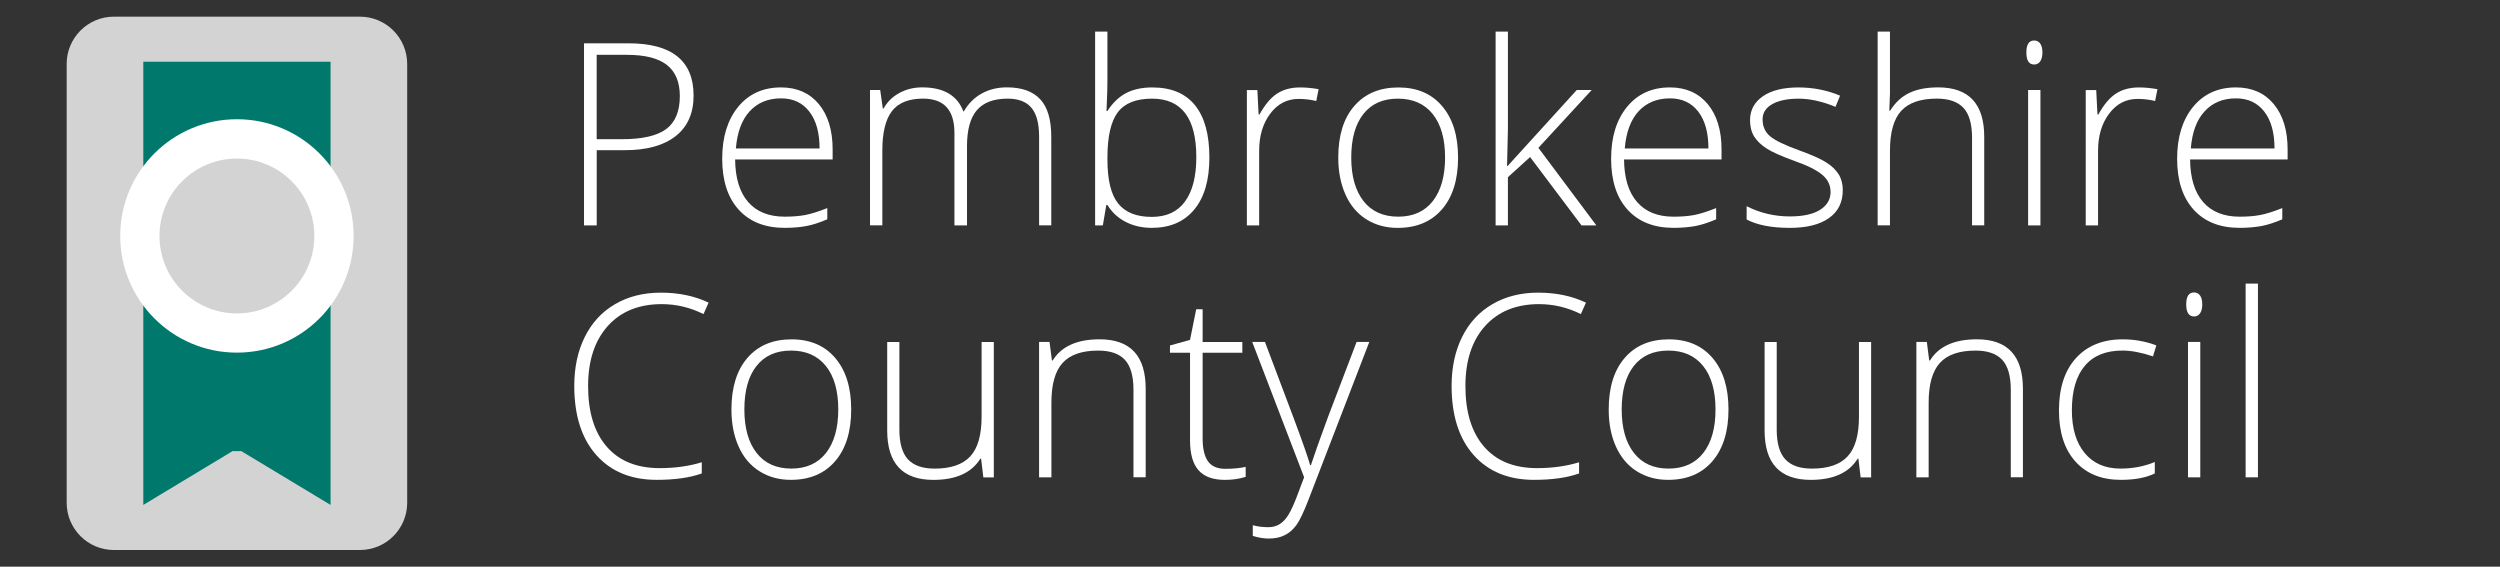 <?xml version="1.0" encoding="utf-8"?>
<!-- Generator: Adobe Illustrator 15.0.2, SVG Export Plug-In . SVG Version: 6.00 Build 0)  -->
<!DOCTYPE svg PUBLIC "-//W3C//DTD SVG 1.1//EN" "http://www.w3.org/Graphics/SVG/1.1/DTD/svg11.dtd">
<svg version="1.1" id="Layer_1" xmlns="http://www.w3.org/2000/svg" xmlns:xlink="http://www.w3.org/1999/xlink" x="0px" y="0px"
	 width="150px" height="34px" viewBox="0 0 150 34" enable-background="new 0 0 150 34" xml:space="preserve">
<rect x="0" y="0" width="150" height="34" fill="#333333" stroke="none"/>
<g>
	<path fill="#D3D3D3" d="M24.432,30.166c0,1.564-1.269,2.834-2.834,2.834H6.834C5.269,33,4,31.73,4,30.166V3.835
		C4,2.271,5.269,1,6.834,1h14.763c1.565,0,2.834,1.271,2.834,2.835L24.432,30.166L24.432,30.166z"/>
	<g>
		<g>
			<polygon fill="#00796C" points="19.834,3.706 19.834,30.295 14.48,27.068 13.951,27.068 8.598,30.295 8.598,3.706 			"/>
			<g>
				<circle fill="#FFFFFF" cx="14.216" cy="14.156" r="7.002"/>
				<circle fill="#D3D3D3" cx="14.215" cy="14.159" r="4.646"/>
			</g>
		</g>
	</g>
</g>
<g enable-background="new    ">
	<path fill="#FFFFFF" d="M41.615,5.739c0,1.055-0.358,1.865-1.077,2.429c-0.718,0.563-1.733,0.843-3.047,0.843h-1.688v4.513h-0.762
		V2.599h2.673C40.314,2.599,41.615,3.647,41.615,5.739z M35.801,8.353h1.501c1.231,0,2.119-0.202,2.668-0.608
		c0.547-0.407,0.82-1.066,0.82-1.979c0-0.841-0.259-1.464-0.777-1.87c-0.515-0.405-1.318-0.606-2.404-0.606h-1.808V8.353z"/>
	<path fill="#FFFFFF" d="M47.082,13.671c-1.179,0-2.101-0.363-2.76-1.091c-0.66-0.726-0.99-1.746-0.99-3.055
		c0-1.295,0.319-2.331,0.955-3.112c0.638-0.779,1.496-1.168,2.578-1.168c0.956,0,1.711,0.335,2.265,1.001
		c0.553,0.667,0.828,1.575,0.828,2.722v0.598h-5.85c0.009,1.114,0.27,1.967,0.78,2.554C45.4,12.707,46.13,13,47.082,13
		c0.464,0,0.87-0.032,1.222-0.098c0.352-0.066,0.796-0.203,1.334-0.418v0.674c-0.459,0.197-0.882,0.335-1.271,0.407
		C47.979,13.637,47.552,13.671,47.082,13.671z M46.865,5.902c-0.783,0-1.409,0.26-1.883,0.774c-0.474,0.516-0.75,1.258-0.829,2.23
		h5.021c0-0.941-0.204-1.679-0.613-2.208C48.154,6.167,47.589,5.902,46.865,5.902z"/>
	<path fill="#FFFFFF" d="M62.346,13.522V8.196c0-0.792-0.155-1.37-0.463-1.733c-0.308-0.363-0.782-0.545-1.42-0.545
		c-0.831,0-1.447,0.229-1.845,0.686c-0.398,0.459-0.598,1.179-0.598,2.16v4.759h-0.754V7.971c0-1.37-0.629-2.054-1.884-2.054
		c-0.851,0-1.471,0.246-1.858,0.74c-0.39,0.496-0.584,1.292-0.584,2.381v4.482h-0.739V5.399h0.611l0.157,1.114h0.045
		c0.223-0.405,0.542-0.717,0.956-0.938c0.412-0.222,0.867-0.333,1.365-0.333c1.28,0,2.101,0.48,2.467,1.441h0.03
		c0.263-0.463,0.619-0.819,1.063-1.067c0.446-0.251,0.952-0.374,1.521-0.374c0.887,0,1.552,0.237,1.994,0.711
		c0.445,0.473,0.666,1.225,0.666,2.255v5.312L62.346,13.522L62.346,13.522z"/>
	<path fill="#FFFFFF" d="M69.136,5.246c1.136,0,1.99,0.356,2.566,1.072c0.577,0.713,0.861,1.761,0.861,3.135
		c0,1.35-0.302,2.391-0.908,3.12c-0.605,0.733-1.458,1.099-2.551,1.099c-0.577,0-1.097-0.119-1.562-0.358
		c-0.462-0.239-0.829-0.578-1.097-1.015h-0.066l-0.209,1.226h-0.463V1.898h0.738V4.82c0,0.437-0.011,0.842-0.031,1.209l-0.023,0.636
		h0.052c0.311-0.488,0.684-0.847,1.117-1.077C68,5.359,68.524,5.246,69.136,5.246z M69.122,5.919c-0.956,0-1.642,0.271-2.055,0.82
		c-0.413,0.549-0.621,1.452-0.621,2.713v0.125c0,1.227,0.215,2.104,0.647,2.638c0.429,0.533,1.1,0.799,2.011,0.799
		c0.888,0,1.554-0.31,2.002-0.931c0.448-0.62,0.673-1.503,0.673-2.649C71.781,7.09,70.894,5.919,69.122,5.919z"/>
	<path fill="#FFFFFF" d="M78.011,5.246c0.344,0,0.713,0.036,1.106,0.104l-0.141,0.71c-0.343-0.084-0.693-0.125-1.056-0.125
		c-0.692,0-1.261,0.293-1.704,0.882c-0.441,0.587-0.666,1.328-0.666,2.225v4.482h-0.738V5.402h0.63l0.074,1.464h0.053
		c0.334-0.598,0.688-1.016,1.068-1.259C77.016,5.366,77.472,5.246,78.011,5.246z"/>
	<path fill="#FFFFFF" d="M87.484,9.453c0,1.322-0.32,2.359-0.964,3.104c-0.643,0.744-1.529,1.116-2.659,1.116
		c-0.712,0-1.34-0.173-1.883-0.515c-0.545-0.344-0.96-0.837-1.248-1.48c-0.288-0.641-0.434-1.383-0.434-2.225
		c0-1.324,0.32-2.357,0.964-3.098c0.644-0.739,1.525-1.108,2.645-1.108s1.991,0.374,2.626,1.125
		C87.168,7.12,87.484,8.145,87.484,9.453z M81.075,9.453c0,1.114,0.246,1.986,0.734,2.61C82.3,12.688,82.994,13,83.892,13
		c0.896,0,1.59-0.312,2.079-0.938c0.486-0.625,0.734-1.496,0.734-2.61c0-1.122-0.248-1.989-0.741-2.608
		c-0.494-0.617-1.191-0.925-2.089-0.925c-0.896,0-1.589,0.306-2.072,0.921C81.317,7.457,81.075,8.326,81.075,9.453z"/>
	<path fill="#FFFFFF" d="M90.458,9.959l4.146-4.558H95.5L92.304,8.87l3.477,4.654h-0.89l-3.086-4.101l-1.33,1.209v2.892h-0.738
		V1.898h0.738v5.826l-0.052,2.234L90.458,9.959L90.458,9.959L90.458,9.959z"/>
	<path fill="#FFFFFF" d="M100.414,13.671c-1.178,0-2.099-0.363-2.76-1.091c-0.659-0.726-0.987-1.746-0.987-3.055
		c0-1.295,0.316-2.331,0.956-3.112c0.637-0.779,1.494-1.168,2.577-1.168c0.956,0,1.708,0.335,2.264,1.001
		c0.553,0.667,0.828,1.575,0.828,2.722v0.598h-5.849c0.009,1.114,0.268,1.967,0.781,2.554c0.51,0.587,1.239,0.881,2.188,0.881
		c0.466,0,0.872-0.032,1.226-0.098c0.354-0.066,0.794-0.203,1.331-0.418v0.674c-0.457,0.197-0.881,0.335-1.268,0.407
		C101.312,13.635,100.884,13.671,100.414,13.671z M100.2,5.902c-0.784,0-1.41,0.26-1.885,0.774c-0.472,0.516-0.749,1.258-0.829,2.23
		h5.02c0-0.941-0.203-1.679-0.61-2.208C101.486,6.167,100.921,5.902,100.2,5.902z"/>
	<path fill="#FFFFFF" d="M110.567,11.407c0,0.727-0.274,1.288-0.83,1.678c-0.553,0.393-1.336,0.587-2.353,0.587
		c-1.088,0-1.946-0.167-2.586-0.501v-0.797c0.815,0.409,1.679,0.612,2.586,0.612c0.8,0,1.41-0.133,1.826-0.4
		c0.417-0.266,0.624-0.622,0.624-1.065c0-0.408-0.165-0.752-0.495-1.03c-0.332-0.278-0.874-0.554-1.633-0.821
		c-0.812-0.294-1.384-0.548-1.709-0.759c-0.332-0.212-0.575-0.451-0.745-0.715c-0.165-0.268-0.25-0.593-0.25-0.977
		c0-0.608,0.257-1.088,0.768-1.441c0.51-0.354,1.226-0.531,2.14-0.531c0.875,0,1.708,0.164,2.495,0.493l-0.275,0.672
		c-0.796-0.33-1.538-0.491-2.217-0.491c-0.664,0-1.188,0.109-1.578,0.327c-0.387,0.219-0.58,0.524-0.58,0.912
		c0,0.423,0.148,0.762,0.45,1.016c0.302,0.256,0.889,0.538,1.768,0.854c0.729,0.263,1.263,0.5,1.597,0.713
		c0.336,0.212,0.584,0.451,0.752,0.722C110.485,10.727,110.567,11.043,110.567,11.407z"/>
	<path fill="#FFFFFF" d="M118.323,13.522V8.255c0-0.817-0.174-1.411-0.514-1.782c-0.344-0.37-0.877-0.556-1.601-0.556
		c-0.97,0-1.683,0.244-2.134,0.733c-0.45,0.49-0.676,1.288-0.676,2.388v4.482h-0.739V1.898h0.739v3.698l-0.039,1.039h0.054
		c0.305-0.487,0.688-0.843,1.149-1.062c0.465-0.22,1.041-0.33,1.727-0.33c1.844,0,2.765,0.988,2.765,2.965v5.312L118.323,13.522
		L118.323,13.522z"/>
	<path fill="#FFFFFF" d="M121.582,3.147c0-0.479,0.153-0.717,0.471-0.717c0.153,0,0.274,0.062,0.362,0.188
		c0.086,0.124,0.13,0.301,0.13,0.531c0,0.223-0.044,0.401-0.13,0.529c-0.088,0.129-0.209,0.193-0.362,0.193
		C121.735,3.871,121.582,3.629,121.582,3.147z M122.426,13.522h-0.739V5.401h0.739V13.522z"/>
	<path fill="#FFFFFF" d="M128.343,5.246c0.342,0,0.71,0.036,1.104,0.104l-0.141,0.71c-0.337-0.084-0.688-0.125-1.055-0.125
		c-0.691,0-1.26,0.293-1.701,0.882c-0.443,0.587-0.666,1.328-0.666,2.225v4.482h-0.74V5.402h0.629l0.074,1.464h0.053
		c0.336-0.598,0.688-1.016,1.068-1.259C127.344,5.366,127.805,5.246,128.343,5.246z"/>
	<path fill="#FFFFFF" d="M134.379,13.671c-1.183,0-2.099-0.363-2.76-1.091c-0.659-0.726-0.991-1.746-0.991-3.055
		c0-1.295,0.318-2.331,0.956-3.112c0.637-0.779,1.498-1.168,2.577-1.168c0.956,0,1.712,0.335,2.266,1.001
		c0.553,0.667,0.83,1.575,0.83,2.722v0.598h-5.852c0.012,1.114,0.271,1.967,0.781,2.554c0.512,0.587,1.24,0.881,2.195,0.881
		c0.464,0,0.868-0.032,1.221-0.098c0.352-0.066,0.797-0.203,1.336-0.418v0.674c-0.461,0.197-0.884,0.335-1.272,0.407
		C135.274,13.635,134.847,13.671,134.379,13.671z M134.161,5.902c-0.782,0-1.41,0.26-1.881,0.774
		c-0.478,0.516-0.754,1.258-0.83,2.23h5.021c0-0.941-0.204-1.679-0.612-2.208C135.446,6.167,134.885,5.902,134.161,5.902z"/>
</g>
<g enable-background="new    ">
	<path fill="#FFFFFF" d="M39.701,18.248c-1.369,0-2.447,0.439-3.234,1.312c-0.786,0.877-1.181,2.078-1.181,3.602
		c0,1.559,0.37,2.77,1.112,3.631c0.743,0.861,1.804,1.295,3.185,1.295c0.916,0,1.759-0.117,2.523-0.352v0.672
		c-0.722,0.256-1.624,0.383-2.704,0.383c-1.535,0-2.741-0.496-3.623-1.488c-0.882-0.992-1.323-2.373-1.323-4.154
		c0-1.11,0.211-2.088,0.632-2.936s1.025-1.502,1.815-1.963c0.788-0.461,1.706-0.691,2.752-0.691c1.064,0,2.02,0.199,2.861,0.599
		l-0.306,0.688C41.415,18.447,40.578,18.248,39.701,18.248z"/>
	<path fill="#FFFFFF" d="M51.072,24.568c0,1.322-0.32,2.358-0.963,3.104c-0.643,0.746-1.53,1.119-2.66,1.119
		c-0.713,0-1.34-0.174-1.883-0.518c-0.544-0.342-0.96-0.836-1.248-1.479c-0.287-0.642-0.432-1.383-0.432-2.226
		c0-1.323,0.32-2.356,0.963-3.098c0.643-0.74,1.524-1.109,2.645-1.109c1.116,0,1.99,0.375,2.626,1.125
		C50.756,22.236,51.072,23.26,51.072,24.568z M44.662,24.568c0,1.115,0.245,1.986,0.736,2.611c0.489,0.625,1.185,0.936,2.081,0.936
		s1.589-0.311,2.081-0.936c0.489-0.625,0.736-1.496,0.736-2.611c0-1.121-0.247-1.99-0.744-2.609
		c-0.494-0.615-1.191-0.924-2.088-0.924s-1.587,0.307-2.073,0.922C44.905,22.572,44.662,23.441,44.662,24.568z"/>
	<path fill="#FFFFFF" d="M53.963,20.518v5.26c0,0.818,0.173,1.412,0.515,1.783c0.344,0.371,0.877,0.556,1.601,0.556
		c0.967,0,1.678-0.242,2.133-0.73c0.455-0.485,0.684-1.282,0.684-2.383V20.52h0.733v8.123h-0.628l-0.136-1.121H58.82
		c-0.527,0.849-1.467,1.271-2.816,1.271c-1.847,0-2.772-0.987-2.772-2.965v-5.306h0.732L53.963,20.518L53.963,20.518z"/>
	<path fill="#FFFFFF" d="M68.008,28.639v-5.266c0-0.816-0.173-1.41-0.514-1.783c-0.343-0.369-0.877-0.555-1.6-0.555
		c-0.971,0-1.683,0.244-2.132,0.734c-0.45,0.487-0.677,1.287-0.677,2.387v4.482h-0.74v-8.121h0.628l0.143,1.112h0.045
		c0.527-0.851,1.465-1.271,2.814-1.271c1.844,0,2.767,0.988,2.767,2.965v5.312h-0.734V28.639z"/>
	<path fill="#FFFFFF" d="M73.513,28.129c0.47,0,0.879-0.037,1.228-0.117v0.598c-0.359,0.117-0.773,0.183-1.241,0.183
		c-0.716,0-1.245-0.19-1.586-0.576c-0.343-0.385-0.512-0.983-0.512-1.809v-5.244h-1.204v-0.435l1.204-0.336l0.371-1.838h0.385v1.965
		h2.382v0.644h-2.382v5.139c0,0.623,0.111,1.084,0.327,1.384C72.702,27.982,73.045,28.129,73.513,28.129z"/>
	<path fill="#FFFFFF" d="M75.134,20.518h0.764l1.719,4.56c0.524,1.397,0.854,2.344,0.993,2.832h0.044
		c0.21-0.644,0.553-1.604,1.022-2.88l1.719-4.512h0.763l-3.637,9.437c-0.296,0.767-0.542,1.285-0.738,1.551
		c-0.201,0.271-0.433,0.476-0.7,0.604c-0.267,0.138-0.591,0.203-0.967,0.203c-0.284,0-0.602-0.053-0.949-0.158v-0.643
		c0.288,0.082,0.603,0.119,0.937,0.119c0.255,0,0.478-0.059,0.671-0.18c0.192-0.119,0.369-0.303,0.526-0.555
		c0.155-0.254,0.341-0.65,0.545-1.195c0.208-0.549,0.341-0.9,0.401-1.066L75.134,20.518z"/>
	<path fill="#FFFFFF" d="M92.341,18.248c-1.369,0-2.447,0.439-3.235,1.312c-0.787,0.877-1.181,2.078-1.181,3.602
		c0,1.559,0.371,2.77,1.113,3.631c0.741,0.861,1.804,1.295,3.186,1.295c0.913,0,1.758-0.117,2.521-0.352v0.672
		c-0.722,0.256-1.622,0.383-2.703,0.383c-1.534,0-2.74-0.496-3.623-1.488c-0.882-0.992-1.323-2.373-1.323-4.154
		c0-1.11,0.212-2.088,0.632-2.936c0.422-0.848,1.025-1.502,1.816-1.963c0.789-0.461,1.705-0.691,2.753-0.691
		c1.065,0,2.019,0.199,2.861,0.599l-0.306,0.688C94.055,18.447,93.218,18.248,92.341,18.248z"/>
	<path fill="#FFFFFF" d="M103.709,24.568c0,1.322-0.322,2.358-0.964,3.104c-0.64,0.746-1.529,1.119-2.659,1.119
		c-0.712,0-1.338-0.174-1.883-0.518c-0.543-0.342-0.956-0.836-1.248-1.479c-0.288-0.642-0.433-1.383-0.433-2.226
		c0-1.323,0.322-2.356,0.964-3.098c0.642-0.74,1.524-1.109,2.646-1.109c1.115,0,1.99,0.375,2.627,1.125
		C103.394,22.236,103.709,23.26,103.709,24.568z M97.302,24.568c0,1.115,0.244,1.986,0.736,2.611
		c0.488,0.625,1.181,0.936,2.077,0.936c0.896,0,1.593-0.311,2.082-0.936c0.49-0.625,0.734-1.496,0.734-2.611
		c0-1.121-0.248-1.99-0.743-2.609c-0.494-0.615-1.19-0.924-2.087-0.924c-0.897,0-1.586,0.307-2.072,0.922
		C97.546,22.572,97.302,23.441,97.302,24.568z"/>
	<path fill="#FFFFFF" d="M106.603,20.518v5.26c0,0.818,0.172,1.412,0.516,1.783c0.343,0.371,0.877,0.556,1.602,0.556
		c0.963,0,1.678-0.242,2.131-0.73c0.459-0.485,0.686-1.282,0.686-2.383V20.52h0.73v8.123h-0.629l-0.135-1.121h-0.044
		c-0.526,0.848-1.465,1.27-2.813,1.27c-1.851,0-2.771-0.988-2.771-2.965v-5.305h0.729V20.518z"/>
	<path fill="#FFFFFF" d="M120.647,28.639v-5.266c0-0.816-0.172-1.41-0.514-1.783c-0.345-0.369-0.877-0.555-1.602-0.555
		c-0.971,0-1.684,0.244-2.133,0.734c-0.449,0.487-0.679,1.287-0.679,2.387v4.482h-0.737v-8.121h0.629l0.141,1.112h0.046
		c0.527-0.851,1.464-1.271,2.813-1.271c1.843,0,2.764,0.988,2.764,2.965v5.312h-0.729V28.639L120.647,28.639z"/>
	<path fill="#FFFFFF" d="M127.253,28.791c-1.162,0-2.068-0.365-2.729-1.102c-0.657-0.729-0.986-1.75-0.986-3.06
		c0-1.346,0.34-2.394,1.021-3.144c0.683-0.75,1.614-1.125,2.803-1.125c0.701,0,1.375,0.119,2.018,0.365l-0.2,0.658
		c-0.702-0.236-1.312-0.35-1.831-0.35c-0.996,0-1.752,0.307-2.265,0.922c-0.515,0.615-0.771,1.5-0.771,2.654
		c0,1.098,0.256,1.957,0.771,2.576c0.513,0.621,1.229,0.93,2.149,0.93c0.737,0,1.424-0.131,2.055-0.395v0.686
		C128.772,28.66,128.093,28.791,127.253,28.791z"/>
	<path fill="#FFFFFF" d="M131.173,18.264c0-0.479,0.158-0.717,0.471-0.717c0.155,0,0.274,0.061,0.362,0.188
		c0.088,0.123,0.13,0.302,0.13,0.531c0,0.224-0.042,0.4-0.13,0.529s-0.207,0.193-0.362,0.193
		C131.331,18.986,131.173,18.746,131.173,18.264z M132.017,28.639h-0.738v-8.121h0.738V28.639z"/>
	<path fill="#FFFFFF" d="M135.476,28.639h-0.738V17.016h0.738V28.639z"/>
</g>
</svg>
